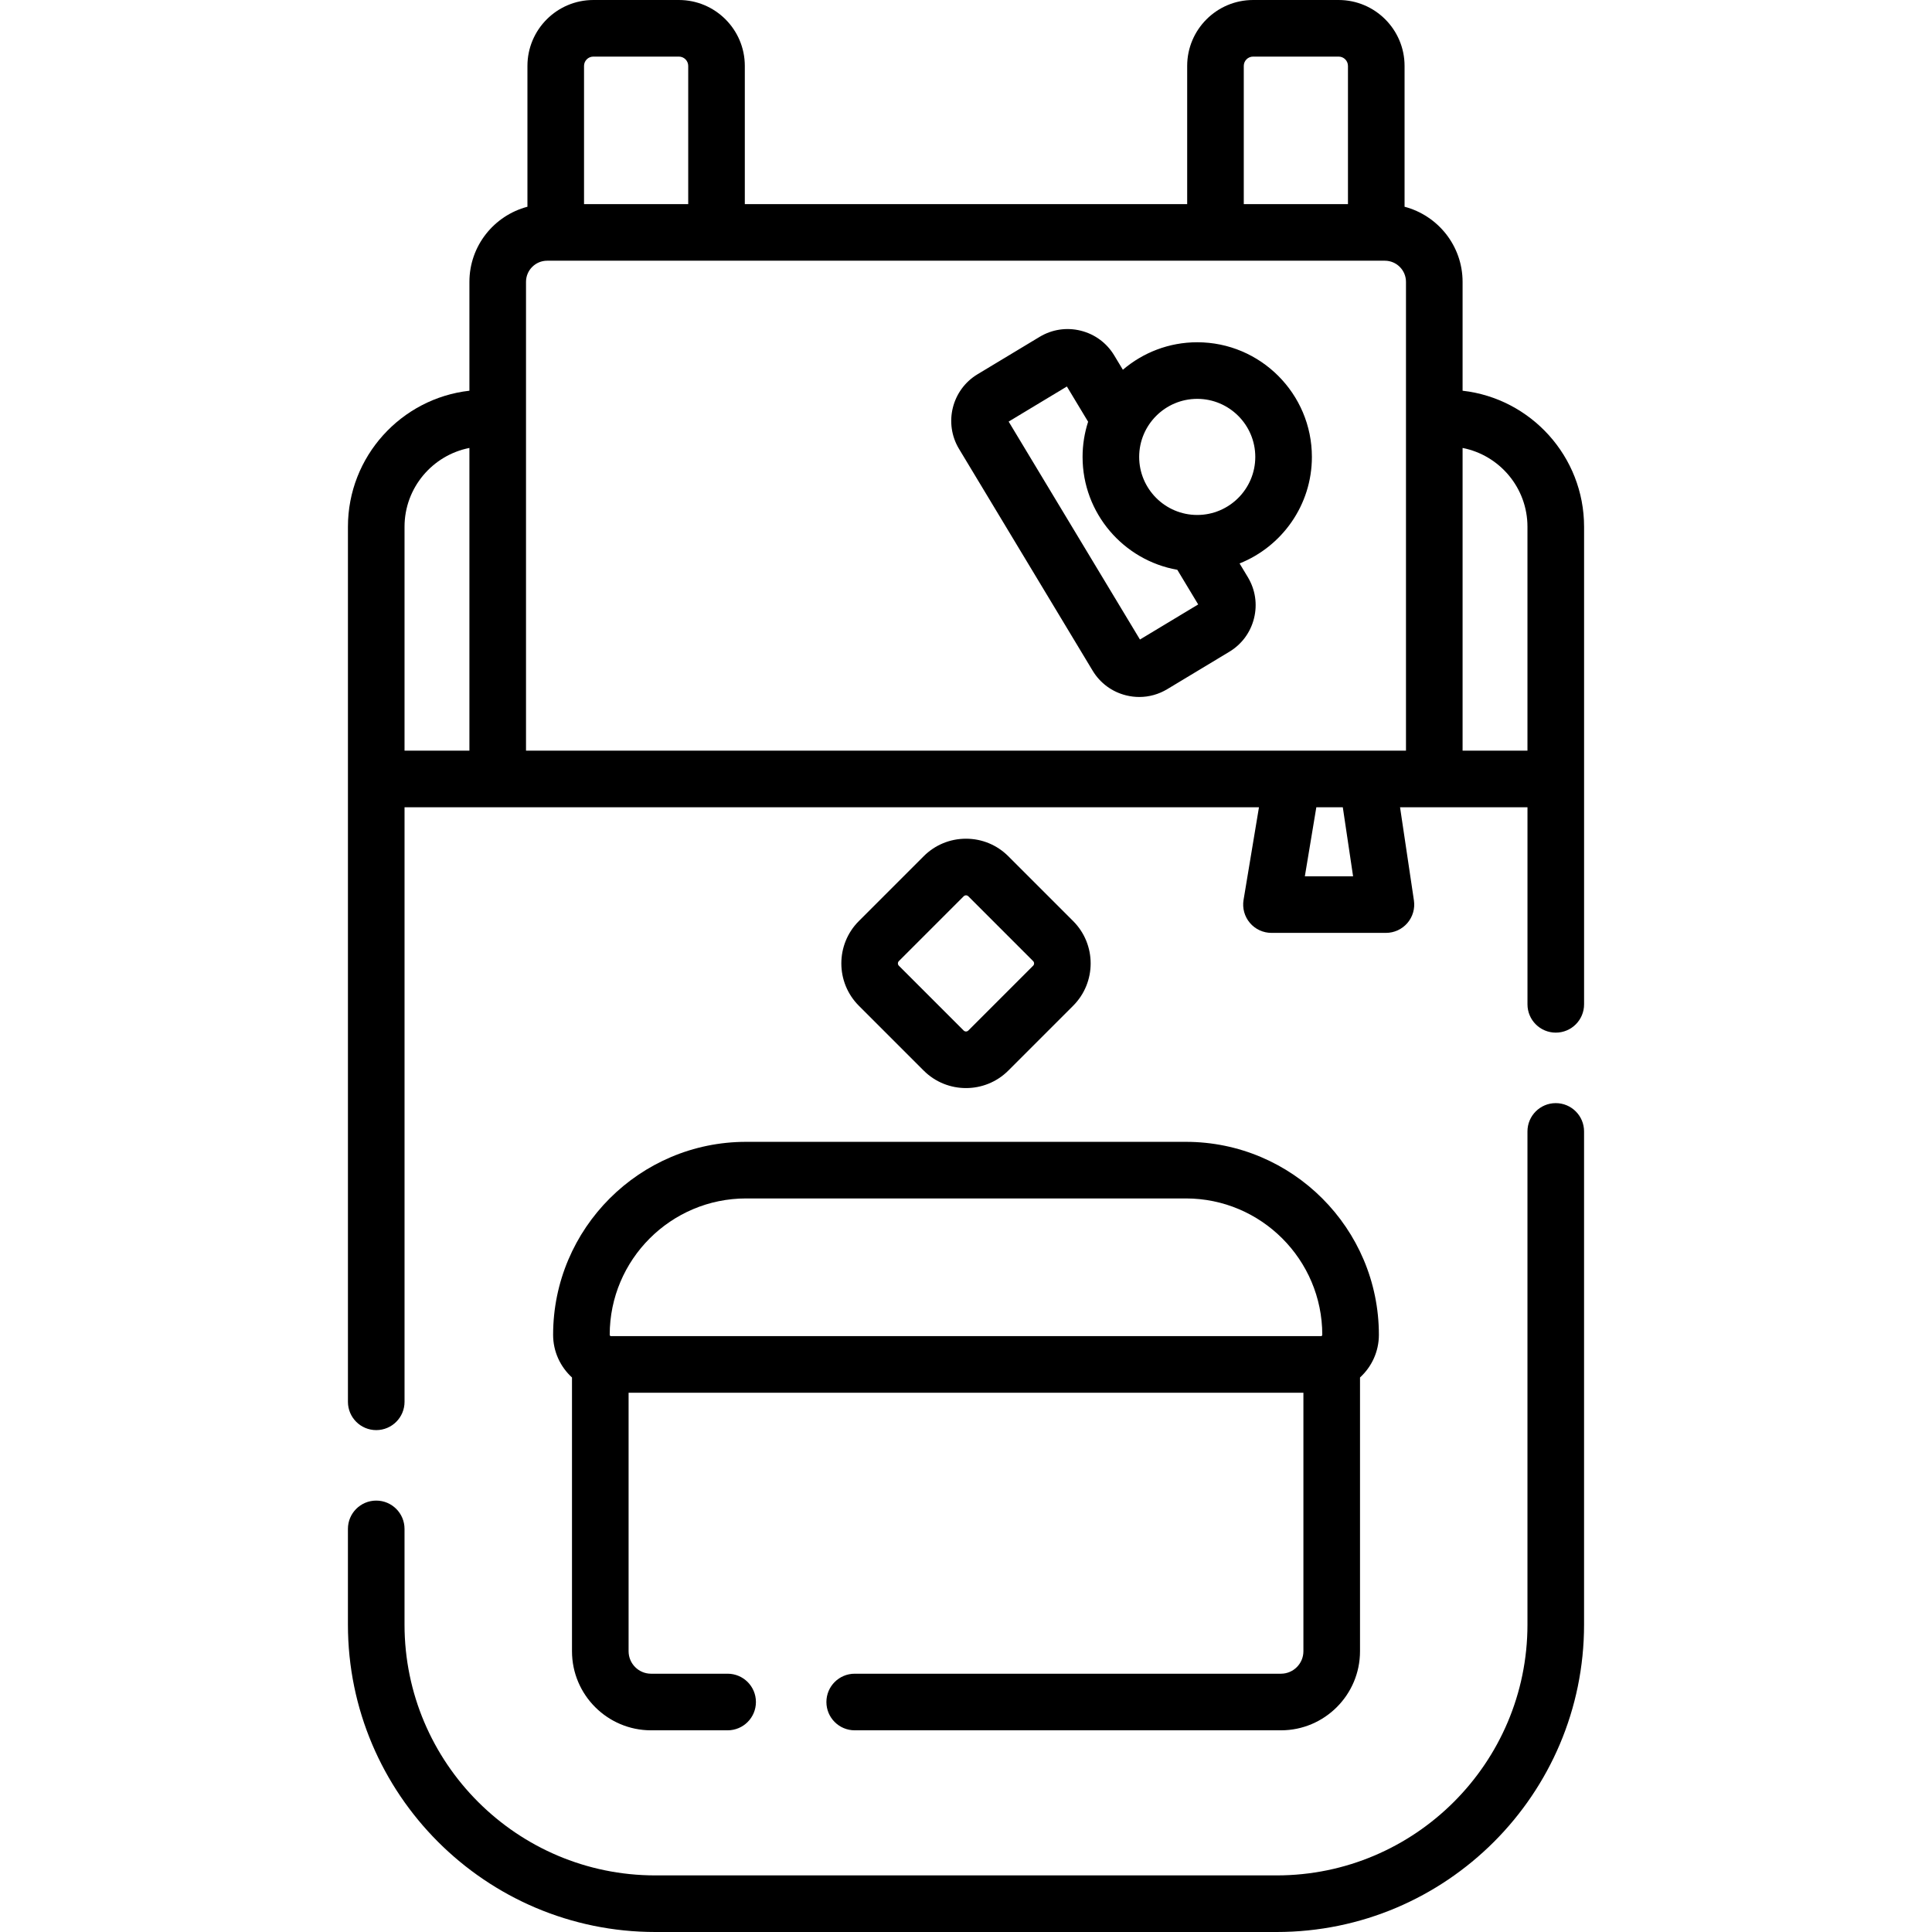 <svg xmlns="http://www.w3.org/2000/svg" viewBox="0 0 512 512" data-sanitized-enable-background="new 0 0 512 512" id="Capa_1"><g><g><path d="m412.293 292.34c-4.142 0-7.5 3.357-7.5 7.5v130.698c0 36.647-29.815 66.462-66.462 66.462h-164.665c-36.647 0-66.462-29.814-66.462-66.462v-25.365c0-4.143-3.358-7.5-7.5-7.5s-7.5 3.357-7.5 7.5v25.365c0 44.918 36.543 81.462 81.462 81.462h164.665c44.918 0 81.462-36.544 81.462-81.462v-130.698c0-4.143-3.357-7.5-7.5-7.5z"></path></g></g><g><g><path d="m387.6 103.545v-28.85c0-9.552-6.543-17.583-15.376-19.906v-37.323c0-9.631-7.836-17.466-17.467-17.466h-22.677c-9.631 0-17.466 7.835-17.466 17.466v36.626h-117.23v-36.626c0-9.631-7.835-17.466-17.466-17.466h-22.677c-9.631 0-17.466 7.835-17.466 17.466v37.324c-8.833 2.323-15.376 10.354-15.376 19.906v28.85c-18.088 2.042-32.193 17.427-32.193 36.052v231.896c0 4.143 3.358 7.5 7.5 7.5s7.5-3.357 7.5-7.5v-157.564h226.432l-4.085 24.565c-.361 2.175.251 4.397 1.677 6.079 1.425 1.682 3.518 2.651 5.722 2.651h30.332c2.182 0 4.256-.95 5.681-2.603 1.424-1.653 2.059-3.844 1.737-6.002l-3.677-24.691h33.771v52.23c0 4.143 3.358 7.5 7.5 7.5s7.5-3.357 7.5-7.5v-126.561c-.003-18.626-14.108-34.011-32.196-36.053zm-263.202 95.385h-17.193v-59.332c0-10.337 7.409-18.97 17.193-20.886zm205.215-181.464c.001-1.359 1.107-2.466 2.467-2.466h22.677c1.36 0 2.466 1.106 2.466 2.466v36.626h-27.61zm-174.839 0c0-1.36 1.107-2.466 2.467-2.466h22.677c1.36 0 2.466 1.106 2.466 2.466v36.626h-27.61zm191.025 214.76 3.042-18.292h7.016l2.724 18.292zm26.801-33.296h-233.202v-124.235c0-3.09 2.514-5.603 5.604-5.603h221.994c3.09 0 5.604 2.514 5.604 5.604zm32.193 0h-17.193v-80.218c9.785 1.916 17.193 10.548 17.193 20.886z"></path></g></g><g><g><path d="m284.396 244.094-17.179-17.18c-2.997-2.996-6.98-4.646-11.218-4.646s-8.222 1.65-11.218 4.646l-17.179 17.18c-6.185 6.186-6.186 16.25 0 22.438l17.179 17.179c3.093 3.093 7.155 4.64 11.218 4.639 4.062 0 8.126-1.547 11.218-4.639l17.18-17.18c6.185-6.187 6.184-16.251-.001-22.437zm-10.606 11.831-17.179 17.179c-.338.338-.886.338-1.224 0l-17.178-17.178c-.338-.338-.338-.887-.001-1.224l17.179-17.18c.169-.169.39-.253.612-.253s.443.084.612.253l17.179 17.18c.337.337.337.886 0 1.223z"></path></g></g><g><g><path d="m314.272 302.599h-116.546c-28.202-.001-51.146 22.943-51.146 51.145 0 4.475 1.937 8.496 5.003 11.304v72.55c0 11.554 9.399 20.953 20.953 20.953h20.291c4.142 0 7.5-3.357 7.5-7.5s-3.358-7.5-7.5-7.5h-20.291c-3.283 0-5.953-2.671-5.953-5.953v-68.507h178.833v68.507c0 3.282-2.67 5.953-5.953 5.953h-112.958c-4.142 0-7.5 3.357-7.5 7.5s3.358 7.5 7.5 7.5h112.958c11.554 0 20.953-9.399 20.953-20.953v-72.55c3.065-2.808 5.002-6.829 5.002-11.303 0-28.202-22.944-51.146-51.146-51.146zm35.8 51.492h-188.147c-.19 0-.346-.155-.346-.347 0-19.932 16.215-36.146 36.146-36.146h116.546c19.932 0 36.147 16.215 36.147 36.146 0 .191-.155.347-.346.347z"></path></g></g><g><g><path d="m347.665 121.088c0-16.754-13.63-30.385-30.385-30.385-7.515 0-14.397 2.749-19.707 7.286l-2.295-3.809c-1.986-3.297-5.137-5.622-8.872-6.549-3.737-.927-7.608-.344-10.904 1.644l-16.448 9.909c-6.804 4.1-9.004 12.971-4.905 19.774l35.409 58.77c1.986 3.297 5.136 5.622 8.872 6.549 1.159.287 2.331.43 3.494.43 2.588 0 5.136-.703 7.41-2.073l16.446-9.908c3.297-1.985 5.623-5.136 6.55-8.872.926-3.734.343-7.606-1.643-10.904l-2.189-3.633c11.216-4.473 19.167-15.437 19.167-28.229zm-45.565 48.392-34.797-57.755 15.431-9.299 5.627 9.341c-.949 2.939-1.468 6.069-1.468 9.32 0 14.953 10.861 27.41 25.107 29.917l5.531 9.179zm15.178-33.009c-8.484 0-15.385-6.901-15.385-15.385s6.902-15.385 15.385-15.385 15.385 6.901 15.385 15.385-6.901 15.385-15.385 15.385z"></path></g></g><g></g><g></g><g></g><g></g><g></g><g></g><g></g><g></g><g></g><g></g><g></g><g></g><g></g><g></g><g></g></svg>